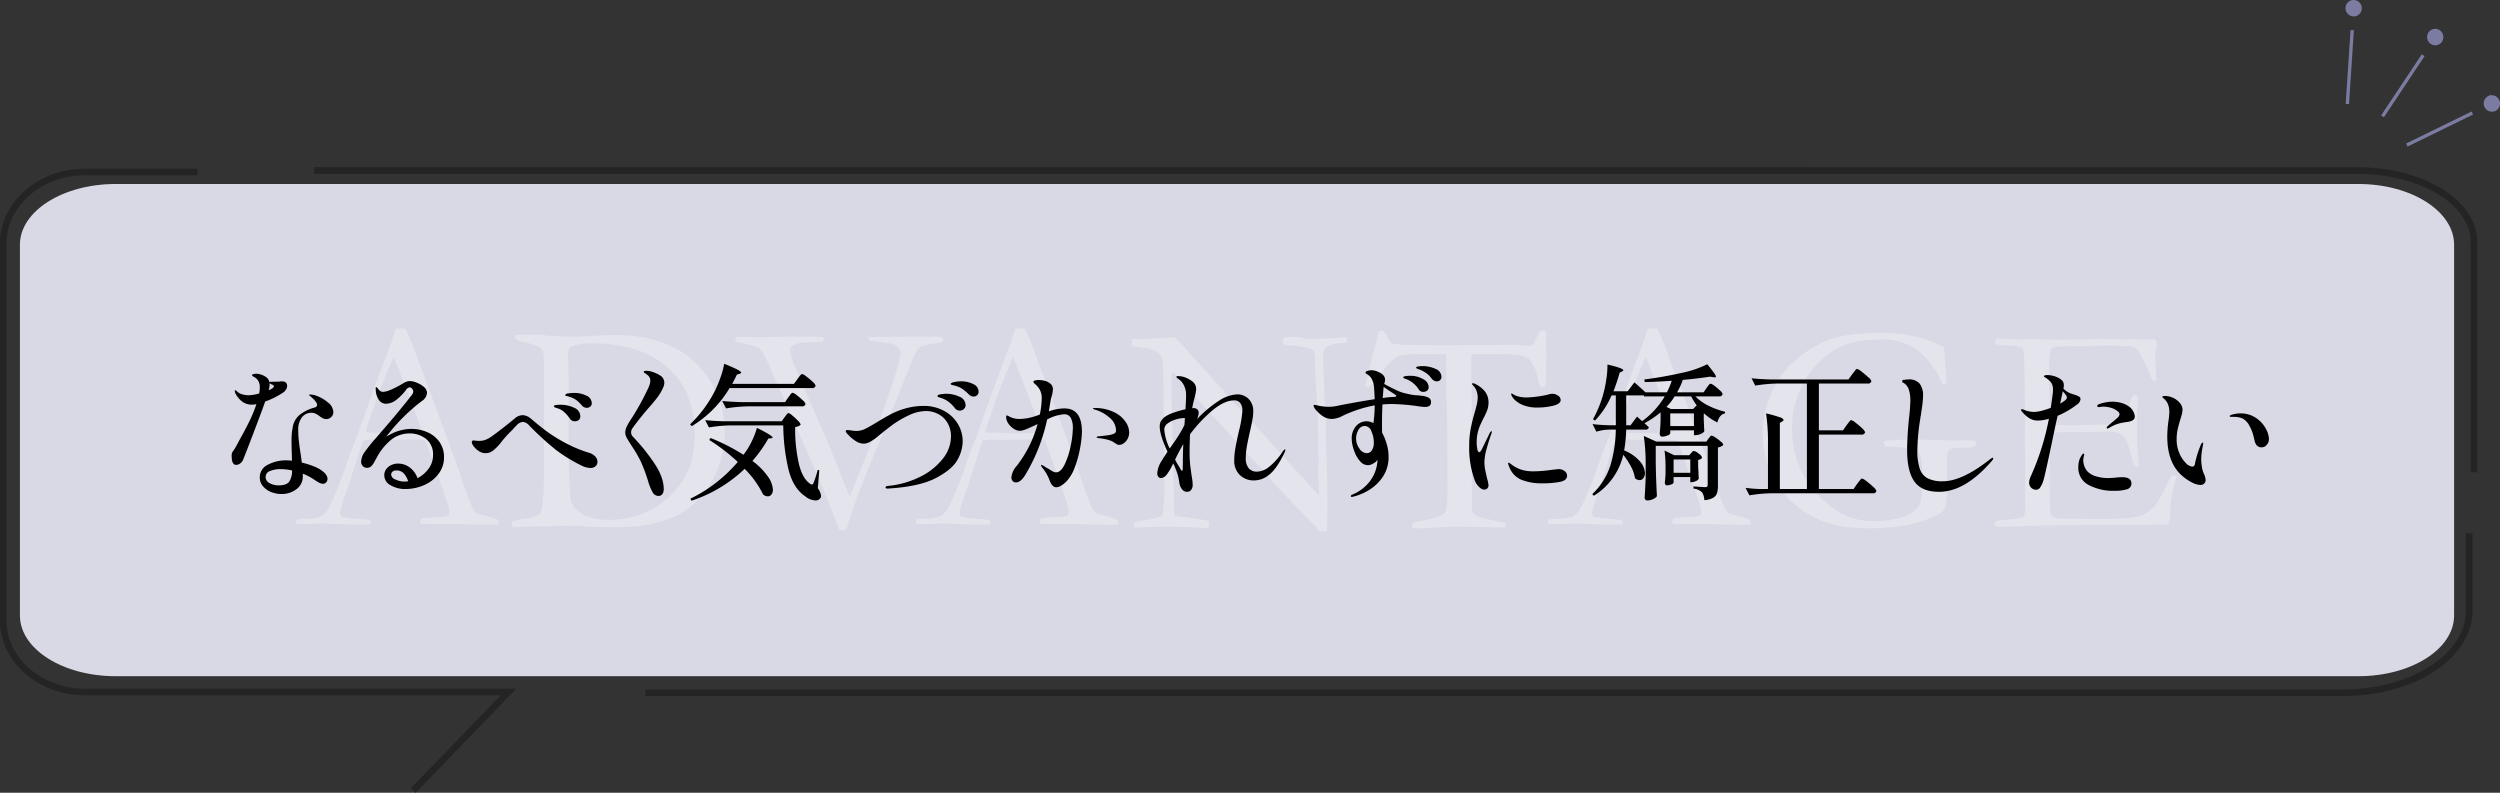 <svg id="ふきだし_03.svg" xmlns="http://www.w3.org/2000/svg" width="751.81" height="238.4" viewBox="0 0 751.81 238.4">
  <rect x="0" y="0" width="751.81" height="238.4" fill="#333333" stroke="none"/>
  <defs>
    <style>
      .cls-1 {
        fill: #d9d9e5;
      }

      .cls-1, .cls-2, .cls-3, .cls-4, .cls-5 {
        fill-rule: evenodd;
      }

      .cls-2 {
        fill: #fff;
        opacity: 0.3;
      }

      .cls-4 {
        fill: none;
        stroke: #242424;
        stroke-width: 2px;
      }

      .cls-5 {
        fill: #7c7ca3;
        stroke: #7c7ca3;
        stroke-width: 1px;
      }
    </style>
  </defs>
  <path id="シェイプ_1280" data-name="シェイプ 1280" class="cls-1" d="M1747.22,3986.01H1072.78c-15.9,0-28.79-8.17-28.79-18.26v-111.5c0-10.08,12.89-18.26,28.79-18.26h674.44c15.9,0,28.79,8.18,28.79,18.26v111.5C1776.01,3977.84,1763.12,3986.01,1747.22,3986.01Z" transform="translate(-1038 -3782.66)"/>
  <path id="ADVANTAGE" class="cls-2" d="M1127.03,3939.88v0.26c1.11,0.09,2.02.13,2.73,0.13,0.44,0,1.15-.02,2.15-0.08q2.28-.09,3.21-0.09c0.61,0,1.64.03,3.08,0.09,3.1,0.14,5.83.22,8.17,0.22,0.7,0,1.71-.02,3.03-0.05a2.507,2.507,0,0,0,.14-0.66,1.07,1.07,0,0,0-.49-0.7l-5.98-.53a19.5,19.5,0,0,1-2.46-.48,4.093,4.093,0,0,1-.39-1.32,61.036,61.036,0,0,1,2.46-7.6l3.87-12.09q0.18-.57.75-1.89a28.808,28.808,0,0,1,3.3-.22l2.77,0.05,9.4-.09a18.735,18.735,0,0,1,3.17.31q4.08,11.055,4.67,13.03c0.4,1.32.86,2.71,1.38,4.18a19.4,19.4,0,0,1,1.15,4.1,4.161,4.161,0,0,1-.27,1.19,8.363,8.363,0,0,1-2.72.48l-4.62.31a2.737,2.737,0,0,0-.96.31,3.169,3.169,0,0,0-.22,1.18,2.112,2.112,0,0,0,.88.27h0.96a8.647,8.647,0,0,1,.95.05c0.36,0.03.72,0.05,1.08,0.05l5.31-.07,4.4,0.1q5.67,0.135,7.91.13c0.38,0,1.04-.01,1.98-0.04a2.541,2.541,0,0,0,.13-0.66,2.317,2.317,0,0,0-.18-0.75,17.939,17.939,0,0,0-2.81-.97c-0.38-.11-1.05-0.29-2-0.52a6.792,6.792,0,0,1-1.65-.53,7.288,7.288,0,0,1-1.62-2.53q-0.885-1.9-3.7-10.26l-3.55-9.8-6.67-18.06c-1.2-3.02-2.07-5.29-2.59-6.81a61.14,61.14,0,0,0-3.34-8.04l-1.54-.05-1.29.09q-1.32,4.125-2.24,6.59c-2.47,6.5-4.02,10.67-4.66,12.48l-4.14,11.56q-1.005,2.895-2.11,5.54c-0.23.55-.8,2.14-1.71,4.74a105.463,105.463,0,0,1-5.15,12.7,6.718,6.718,0,0,1-2.63,2.9,17.129,17.129,0,0,1-4,.62c-0.5.03-.85,0.04-1.05,0.04h-1.01a2.3,2.3,0,0,0-1.1.35,2.816,2.816,0,0,0-.18.84h0Zm20.89-27.38a7.977,7.977,0,0,0,.46-1.38,22.4,22.4,0,0,1,.77-2.38c0.41-1.12.8-2.26,1.19-3.4q1.23-3.825,4.05-10.67c1.11-2.67,1.76-4.18,1.93-4.53l0.44,0.79,4,10.15q0.3,0.8,3.16,8.43a31.9,31.9,0,0,1,1.01,3.21q-2.6.225-6.03,0.22-6.015,0-10.72-.26Zm43.95,27.77a1.3,1.3,0,0,0,.09.49l0.09,0.35,17.93-.35a3.013,3.013,0,0,1,.48-0.05,18.257,18.257,0,0,1,2.64.18c2.08,0.2,4.78.31,8.09,0.31a68.192,68.192,0,0,0,10.41-.53,37.888,37.888,0,0,0,10.46-3.23,26.109,26.109,0,0,0,6.77-5.58,26.8,26.8,0,0,0,5.21-8.77,29.116,29.116,0,0,0,1.87-10.19,29.723,29.723,0,0,0-1.69-10.35,28.374,28.374,0,0,0-4.97-8.48,25.17,25.17,0,0,0-6.39-5.7,35.651,35.651,0,0,0-9.74-3.91,46.217,46.217,0,0,0-10.04-1.05q-2.64,0-8.71.35c-1.52.09-2.69,0.13-3.51,0.13q-4.26,0-8.31-.26a20.2,20.2,0,0,0-3.6-.35l-1.63.04h-3.12a7.72,7.72,0,0,0-1.41.22,1.779,1.779,0,0,0,.49,1.25,6.548,6.548,0,0,0,2.19.73c2.91,0.61,4.69,1.29,5.37,2.02,0.47,0.5.7,1.56,0.7,3.17l0.13,14.29-0.09,5.68,0.09,3.07-0.09,4.18v6.95q0,9.9-1.18,12.32a9.675,9.675,0,0,1-4.66,1.49,13.094,13.094,0,0,0-3.78.92Zm17.91-6.74q-0.81-2.49-.81-24.46l0.04-9.97q0-3.075-.13-8.18c-0.03-.52-0.04-0.98-0.04-1.36a8.479,8.479,0,0,1,.26-2.02,6.824,6.824,0,0,1,.53-0.62,17.129,17.129,0,0,1,6.77-1.01,42.228,42.228,0,0,1,12.35,1.74,26.149,26.149,0,0,1,9.91,5.47,21.7,21.7,0,0,1,5.87,7.82,30.455,30.455,0,0,1,2.41,11.6,31.772,31.772,0,0,1-1.23,9.72,25.617,25.617,0,0,1-2.99,5.73,23.568,23.568,0,0,1-5.38,5.71,24.768,24.768,0,0,1-7.54,3.92,28.062,28.062,0,0,1-8.7,1.38,20.829,20.829,0,0,1-6.77-1.14C1211.84,3936.63,1210.32,3935.18,1209.78,3933.53Zm49.7-48.14c0.12,0.06.69,0.2,1.71,0.44q4.35,1.005,5.08,1.56a11.682,11.682,0,0,1,2.17,3.27l13.46,30.47q3.285,7.38,8.53,20.9a4.887,4.887,0,0,0,1.09.13,1.884,1.884,0,0,0,.97-0.35l1.27-3.82q2.28-7.08,7.67-19.95l11.54-28.57a6.6,6.6,0,0,1,1.84-2.52c0.59-.4,2.11-0.74,4.58-1.04a8.237,8.237,0,0,0,1.93-.44,2.234,2.234,0,0,0,.26-0.92l-0.04-.35a11.585,11.585,0,0,0-3.25-.31h-4.7l-14.25.13-0.13.36a1.209,1.209,0,0,0,.4.74l3.25,0.4a26.8,26.8,0,0,1,3.43.53,4.164,4.164,0,0,1,1.91,1.12,2.028,2.028,0,0,1,.59,1.34q0,3.075-4.25,14.72c-0.27.99-.43,1.58-0.49,1.76l-3.02,8.26q-2.34,6.15-4.61,11.6l-2.94,7.21c-0.21-.5-0.43-1.06-0.66-1.67q-3.3-8.535-6.69-16.7l-2.34-5.14-6.69-15.52a15.035,15.035,0,0,1-1.45-5.14,1.553,1.553,0,0,1,.58-1.27,7.948,7.948,0,0,1,3.69-.9,38.069,38.069,0,0,1,4.04-.2h0.35a1.465,1.465,0,0,0,1.32-.44l0.09-.7a0.862,0.862,0,0,0-.4-0.4c-0.88-.03-1.78-0.05-2.72-0.07s-1.91-.02-2.9-0.02c-4.98,0-8.43.05-10.33,0.13-0.53.03-1.01,0.05-1.45,0.05h-1.45q-3.57-.09-7.12-0.09l-0.31.75a1.212,1.212,0,0,0,.44.66h0Zm53.85,54.49v0.26c1.11,0.09,2.02.13,2.73,0.13,0.43,0,1.15-.02,2.15-0.08q2.28-.09,3.21-0.09c0.61,0,1.64.03,3.07,0.09,3.11,0.14,5.83.22,8.18,0.22,0.7,0,1.71-.02,3.03-0.05a2.4,2.4,0,0,0,.13-0.66,1.048,1.048,0,0,0-.48-0.7l-5.98-.53a19.5,19.5,0,0,1-2.46-.48,4.093,4.093,0,0,1-.39-1.32,61.036,61.036,0,0,1,2.46-7.6l3.87-12.09q0.18-.57.75-1.89a28.808,28.808,0,0,1,3.3-.22l2.76,0.05,9.41-.09a18.534,18.534,0,0,1,3.16.31c2.73,7.37,4.28,11.71,4.68,13.03s0.86,2.71,1.38,4.18a19.1,19.1,0,0,1,1.14,4.1,4.062,4.062,0,0,1-.26,1.19,8.363,8.363,0,0,1-2.72.48l-4.62.31a2.737,2.737,0,0,0-.96.31,3.169,3.169,0,0,0-.22,1.18,2.112,2.112,0,0,0,.88.27h0.96a8.647,8.647,0,0,1,.95.05c0.36,0.03.72,0.05,1.07,0.05l5.32-.07,4.4,0.1c3.78,0.09,6.41.13,7.91,0.13,0.38,0,1.04-.01,1.98-0.04a3.063,3.063,0,0,0,.13-0.66,2.317,2.317,0,0,0-.18-0.75,17.939,17.939,0,0,0-2.81-.97c-0.38-.11-1.05-0.29-2-0.52a6.792,6.792,0,0,1-1.65-.53,7.288,7.288,0,0,1-1.62-2.53q-0.885-1.9-3.7-10.26l-3.55-9.8-6.67-18.06c-1.21-3.02-2.07-5.29-2.6-6.81a59.792,59.792,0,0,0-3.33-8.04l-1.54-.05-1.29.09q-1.32,4.125-2.24,6.59c-2.47,6.5-4.02,10.67-4.67,12.48l-4.13,11.56c-0.67,1.93-1.38,3.78-2.11,5.54-0.23.55-.8,2.14-1.71,4.74a105.463,105.463,0,0,1-5.15,12.7,6.718,6.718,0,0,1-2.63,2.9,17.245,17.245,0,0,1-4,.62c-0.5.03-.85,0.04-1.05,0.04h-1.02a2.294,2.294,0,0,0-1.09.35,2.816,2.816,0,0,0-.18.84h0Zm20.88-27.38a8.042,8.042,0,0,0,.47-1.38,22.4,22.4,0,0,1,.77-2.38c0.41-1.12.8-2.26,1.19-3.4q1.23-3.825,4.04-10.67c1.12-2.67,1.76-4.18,1.94-4.53l0.44,0.79,4,10.15q0.3,0.8,3.15,8.43a29.511,29.511,0,0,1,1.02,3.21q-2.6.225-6.03,0.22c-4.01,0-7.59-.09-10.72-0.26Zm47.67-25.27a9.346,9.346,0,0,1,4.38,1.5,3,3,0,0,1,1.1,1.4q0.48,1.5.57,9.85l0.08,12.48v5.97c0.09,4.84.14,8.16,0.14,9.98a59.558,59.558,0,0,1-.49,8.88,3.223,3.223,0,0,1-1.36.92,21.346,21.346,0,0,1-4.04.88l-2.07.31-1.14.52,0.04,1.32a10.356,10.356,0,0,0,1.15.09l0.61-.05q3.345-.21,7.74-0.21c4.16,0,7.69.11,10.59,0.35a9.327,9.327,0,0,0,1.19.08,3.922,3.922,0,0,0,1.14-.22l0.04-1.67a3.16,3.16,0,0,1-.52-0.39c-2.7-.53-5.44-0.92-8.22-1.19l-1.54-.35c-0.12-1.14-.19-2.33-0.22-3.56l-0.31-14.54q-0.435-15.075-.44-23.65l0.13-1.49a16.389,16.389,0,0,1,1.81,1.49c0.43,0.44,1.49,1.64,3.16,3.61q4,4.65,6.07,6.85,7.65,8.175,12.44,13.63c0.21,0.2.53,0.52,0.97,0.96s1.39,1.47,2.86,3.08l3.78,4.35c0.5,0.59,1.45,1.6,2.86,3.03q9.045,9.315,10.59,11.08l2.05-.18c0.12-3.22.18-5.32,0.18-6.28q0-6.69-.27-15.74l-0.26-8.83,0.04-1.85-0.35-6.37-0.48-13.88a3.432,3.432,0,0,1,1.05-2.33,4.931,4.931,0,0,1,1.89-.84,10.246,10.246,0,0,1,2.29-.37,5.7,5.7,0,0,0,1.93-.38l0.09-1.36h-0.75c-0.61,0-1.72.06-3.34,0.18q-4.26.255-6.28,0.26a19.462,19.462,0,0,1-3.28-.31,19.3,19.3,0,0,0-3.05-.3,7.986,7.986,0,0,0-2.33.35,3.97,3.97,0,0,0-.4,1.32,1.533,1.533,0,0,0,.71.74,12.169,12.169,0,0,0,2.33.22q1.665,0.225,2.46.27c2.23,0.41,3.47.8,3.73,1.18q0.585,0.8.58,5.63,0,2.685.3,6.22c0.21,2.36.33,3.96,0.36,4.81q0.3,9.315.3,11.12v1.89l0.09,4.13-0.17,2.63c0,0.24.08,2.39,0.26,6.46l-0.04.71q-2.43-2.55-3.96-4.27l-10.51-11.64q-6.675-7.38-8.98-9.71c-1.54-1.56-3.25-3.43-5.12-5.63l-1.32-1.58-9.28-10.24c-0.29-.32-0.55-0.61-0.79-0.88a23.783,23.783,0,0,0-3.43-3.51c-0.52-.03-0.92-0.05-1.18-0.05-0.33,0-.9.05-1.72,0.13a98.008,98.008,0,0,1-9.97.36l0.04,2.1A27.32,27.32,0,0,0,1381.88,3887.23Zm67.5,8.13a19.829,19.829,0,0,0-.7,3.17,0.963,0.963,0,0,0,.17.48l0.4,0.09c0.7,0,1.52-.73,2.46-2.18q4.26-5.79,6.42-6.99,1.365-.765,7.69-0.76h7.08l0.04,11.73,0.18,3.51,0.17,16.31v7.47a46.967,46.967,0,0,1-.39,7.6,2.33,2.33,0,0,1-.62,1.32,8.874,8.874,0,0,1-3.3,1.38,36.564,36.564,0,0,1-4.35.95,3.492,3.492,0,0,0-1.62.46,2.088,2.088,0,0,0-.4,1.3l0.62,0.26a17.822,17.822,0,0,0,2.41.09l4.71-.27,6.41-.3c1.73,0.1,4.31.17,7.74,0.19l6.24,0.16v-1.32a3.9,3.9,0,0,0-1.36-.35q-1.365-.225-5.41-1.23a5.957,5.957,0,0,1-2.85-1.28,3.5,3.5,0,0,1-.53-2.2l0.04-3.25-0.04-5.85c0.12-3.02.17-5.07,0.17-6.16l-0.35-27.31q0-1.455.09-3.21h7.43a38.968,38.968,0,0,1,7.89.47,4.954,4.954,0,0,1,2.53,1.57,14.87,14.87,0,0,1,2.19,5.62,7.252,7.252,0,0,0,.66,2.03,0.779,0.779,0,0,0,.62.33,1.68,1.68,0,0,0,.83-0.31,2.052,2.052,0,0,0,.18-0.87c0.14-4.92.22-7.82,0.22-8.72l-0.05-3.71,0.05-1.75a6.935,6.935,0,0,0-.22-1.57,3.115,3.115,0,0,0-.88-0.17,1.687,1.687,0,0,0-1.41,1.24c-0.88,1.82-1.36,2.79-1.45,2.9a1.336,1.336,0,0,1-1.05.43c-0.47,0-1.7-.09-3.69-0.26a8.451,8.451,0,0,0-1.1-.09l-6.82.13h-3.6l-12.26.05-10.38-.14-1.89-.17-0.44.04a2.979,2.979,0,0,1-1.4-.5,6.186,6.186,0,0,1-1.23-1.74q-1.02-1.89-1.8-1.89a0.931,0.931,0,0,0-.71.37,3.985,3.985,0,0,0-.48,1.7l-1.8,6.63c-0.12.79-.47,2.32-1.06,4.57h0Zm54.16,44.52v0.26c1.11,0.09,2.02.13,2.73,0.13,0.44,0,1.15-.02,2.15-0.08q2.28-.09,3.21-0.09c0.61,0,1.64.03,3.07,0.09,3.11,0.14,5.84.22,8.18,0.22,0.7,0,1.71-.02,3.03-0.05a2.4,2.4,0,0,0,.13-0.66,1.048,1.048,0,0,0-.48-0.7l-5.98-.53a19.5,19.5,0,0,1-2.46-.48,4.093,4.093,0,0,1-.39-1.32,61.036,61.036,0,0,1,2.46-7.6l3.87-12.09q0.18-.57.75-1.89a28.808,28.808,0,0,1,3.3-.22l2.76,0.05,9.41-.09a18.735,18.735,0,0,1,3.17.31q4.08,11.055,4.67,13.03c0.39,1.32.86,2.71,1.38,4.18a19.4,19.4,0,0,1,1.15,4.1,4.161,4.161,0,0,1-.27,1.19,8.363,8.363,0,0,1-2.72.48l-4.62.31a2.737,2.737,0,0,0-.96.31,3.169,3.169,0,0,0-.22,1.18,2.112,2.112,0,0,0,.88.27h0.96a8.647,8.647,0,0,1,.95.05c0.36,0.03.72,0.05,1.07,0.05l5.32-.07,4.4,0.1q5.67,0.135,7.91.13c0.38,0,1.04-.01,1.98-0.04a2.541,2.541,0,0,0,.13-0.66,2.317,2.317,0,0,0-.18-0.75,17.939,17.939,0,0,0-2.81-.97c-0.38-.11-1.05-0.29-2-0.52a6.792,6.792,0,0,1-1.65-.53,7.288,7.288,0,0,1-1.62-2.53q-0.885-1.9-3.7-10.26l-3.55-9.8-6.67-18.06c-1.2-3.02-2.07-5.29-2.59-6.81a61.14,61.14,0,0,0-3.34-8.04l-1.54-.05-1.29.09q-1.32,4.125-2.24,6.59c-2.47,6.5-4.02,10.67-4.66,12.48l-4.14,11.56c-0.67,1.93-1.38,3.78-2.11,5.54-0.23.55-.8,2.14-1.71,4.74a105.463,105.463,0,0,1-5.15,12.7,6.718,6.718,0,0,1-2.63,2.9,17.129,17.129,0,0,1-4,.62c-0.5.03-.85,0.04-1.05,0.04h-1.02a2.294,2.294,0,0,0-1.09.35,2.816,2.816,0,0,0-.18.84h0Zm20.89-27.38a8.931,8.931,0,0,0,.46-1.38,22.4,22.4,0,0,1,.77-2.38c0.41-1.12.8-2.26,1.19-3.4q1.23-3.825,4.05-10.67c1.11-2.67,1.76-4.18,1.93-4.53l0.44,0.79,4,10.15q0.3,0.8,3.16,8.43a31.9,31.9,0,0,1,1.01,3.21q-2.6.225-6.03,0.22c-4.01,0-7.59-.09-10.72-0.26Zm90.56-28.39a47.93,47.93,0,0,0-12.37-1.32q-10.95,0-17.32,3.26-9.045,4.6-13.12,11.97a30.806,30.806,0,0,0-4.06,15.05,29.928,29.928,0,0,0,2.59,12.09,25.074,25.074,0,0,0,5.74,7.99,28.539,28.539,0,0,0,9.58,6.18q5.55,2.22,14.26,2.22a65.756,65.756,0,0,0,11.21-1.01,33.744,33.744,0,0,0,6.94-2.07,12.636,12.636,0,0,0,3.52-1.82,3.714,3.714,0,0,0,1.1-1.74,35.182,35.182,0,0,0,.48-7.56l-0.04-5.75c0-1.88.14-2.98,0.44-3.3a2.935,2.935,0,0,1,2.33-1.01l2.85,0.04a14.843,14.843,0,0,0,2.86-.39,4.443,4.443,0,0,0,.22-1.23,0.571,0.571,0,0,0-.09-0.37,0.593,0.593,0,0,0-.39-0.16c-1.12-.06-2.07-0.09-2.86-0.09l-4.09.05-4.53-.18q-3.855-.09-5.58-0.09a82.677,82.677,0,0,0-9.93.36,0.952,0.952,0,0,0-.31.57l0.66,1.1c0.29,0.05.53,0.1,0.7,0.13l1.19-.05,1.76,0.13c3.57,0.27,5.7.82,6.37,1.65s1.01,3.79,1.01,8.86a20.506,20.506,0,0,1-.59,6.15,6.538,6.538,0,0,1-2.22,2.83,12.523,12.523,0,0,1-4.83,2,25.907,25.907,0,0,1-5.85.75,29.158,29.158,0,0,1-6.15-.48,19.638,19.638,0,0,1-6.29-2.73,31.177,31.177,0,0,1-7.01-6.43,29.378,29.378,0,0,1-4.59-8.02,27.258,27.258,0,0,1-1.63-9.72,28.069,28.069,0,0,1,4.44-15.99,24.584,24.584,0,0,1,10.68-9.32q4.305-1.89,12.04-1.89a17.123,17.123,0,0,1,10.71,3.34,24.958,24.958,0,0,1,7.31,10.02l1.24-.22c0-.73-0.09-2.11-0.27-4.13l-0.48-6.68A31.783,31.783,0,0,0,1614.99,3884.11Zm22.8,56.1a0.815,0.815,0,0,0,.24.64,1.4,1.4,0,0,0,.9.22q3.735,0,11.65-.36c0.59-.03,1.22-0.04,1.89-0.04h5.36l13.19-.18,5.54,0.05,12.35-.13h0.96a4.01,4.01,0,0,0,.71-2.42,38.594,38.594,0,0,1,2.02-12,1.578,1.578,0,0,0-.88-0.35c-0.56,0-1.11.6-1.67,1.81q-2.775,6.12-4.59,7.98a9.884,9.884,0,0,1-4.64,2.58q-2.82.72-11.3,0.73c-2.34,0-4.31-.03-5.91-0.07s-2.51-.07-2.74-0.07l-2.69.05c-1.67,0-2.75-.32-3.25-0.97q-0.525-.7-0.57-5.19l-0.04-4.98,0.04-5.11-0.04-8.09,0.04-1.46a76.181,76.181,0,0,1,8-.26h2.86c2.14,0,3.75-.02,4.83-0.07s1.83-.06,2.24-0.06a6.019,6.019,0,0,1,4.07,1.12c0.83,0.74,1.63,2.6,2.39,5.56a16.031,16.031,0,0,0,1.37,3.82h0.3a1.384,1.384,0,0,0,.58-0.18,6.409,6.409,0,0,0,.13-1.05q0-.225-0.24-3.03c-0.17-1.88-.25-3.58-0.25-5.1,0-5.71.08-9.11,0.22-10.2a8.806,8.806,0,0,0,.09-1.01,2.739,2.739,0,0,0-.09-0.66,2.6,2.6,0,0,0-1.05-.22q-1.14.45-1.47,3.78c-0.22,2.23-.55,3.61-0.99,4.13-0.27.36-1.17,0.66-2.73,0.93q-7.47,0-12.22.17a8.087,8.087,0,0,1-.92.05c-0.53,0-1.55-.03-3.08-0.09-0.96-.03-1.7-0.04-2.19-0.04h-0.75a3.994,3.994,0,0,1-1.06-.14v-6.1c-0.14-6.68-.22-10.2-0.22-10.55q0-5.145.75-6.2c0.32-.41,1.29-0.61,2.91-0.61h1.1l12.53-.27c0.62,0,1.25.02,1.89,0.05,2.41,0.06,3.74.08,4,.08a5.926,5.926,0,0,1,2.56.36,6.662,6.662,0,0,1,1.71,2.19,33.919,33.919,0,0,1,2.44,4.88,23.524,23.524,0,0,0,1.3,2.95,2.926,2.926,0,0,0,.86.13,0.44,0.44,0,0,0,.26-0.35c-0.2-2.11-.31-4.69-0.31-7.74,0-.2.07-0.73,0.2-1.58a14.067,14.067,0,0,0,.2-1.89,2.434,2.434,0,0,0-.31-0.75l-0.44-.22-3.65.14-0.74-.14-6.25.05q-3.99-.18-5.01-0.18c-0.76,0-2.22.05-4.39,0.13s-5.19.14-9.06,0.14l-7.73-.18-3.25.09a51.888,51.888,0,0,1-5.37-.27c-0.58-.03-1.08-0.04-1.49-0.04a1.413,1.413,0,0,0-.7.22,2.015,2.015,0,0,0-.22.83,0.913,0.913,0,0,0,.57.8,21.856,21.856,0,0,0,2.94.26c2.61,0.09,4.18.41,4.71,0.97,0.35,0.38.54,2.07,0.57,5.06l0.22,12.54-0.05,11.05,0.09,5.29-0.04,11.18,0.04,3.08a4.241,4.241,0,0,1-.61,2.46c-0.68.36-2.44,0.62-5.28,0.8a12.922,12.922,0,0,0-2.55.35,2.059,2.059,0,0,0-.75.47Z" transform="translate(-1038 -3782.66)"/>
  <path id="なるべく気づかれずに矯正したい" class="cls-3" d="M1123.25,3900.64a2.907,2.907,0,0,0,.79-0.88,2.122,2.122,0,0,0,.31-1.06,1.4,1.4,0,0,0-.31-0.9,1.163,1.163,0,0,0-.84-0.42,2.774,2.774,0,0,0-.48-0.04,4.058,4.058,0,0,0-.51.04,2.95,2.95,0,0,1-.55.05l-1.98.04a1.59,1.59,0,0,0-.7.09,2.183,2.183,0,0,0-.73-1.32,5.043,5.043,0,0,0-1.73-.92,4.158,4.158,0,0,0-1.5-.27,2.725,2.725,0,0,0-.88.13,0.422,0.422,0,0,0-.35.36,1.25,1.25,0,0,0,.59.46,3.734,3.734,0,0,1,.99.77,3.482,3.482,0,0,1,.75,2.46,8.267,8.267,0,0,1-.18,1.76,13.442,13.442,0,0,1-3.08.53,7.455,7.455,0,0,1-1.95-.26,3.546,3.546,0,0,1-1.52-.8,1.346,1.346,0,0,0-.62-0.44,0.176,0.176,0,0,0-.17.22,1.745,1.745,0,0,0,.26.84,7.656,7.656,0,0,0,1.8,2.22,4.814,4.814,0,0,0,3.26,1.04,6.059,6.059,0,0,0,1.19-.14,42.413,42.413,0,0,1-2.09,5.11q-1.215,2.46-2.88,5.45l-1.02,1.9a9.958,9.958,0,0,1-.92,1.49,4.045,4.045,0,0,0-.44.77,2.628,2.628,0,0,0-.09.82c0,1.82.44,2.72,1.32,2.72a2.051,2.051,0,0,0,1.21-.41,2.582,2.582,0,0,0,.9-1.13c0.44-1.05,1.46-3.68,3.06-7.87s2.8-7.41,3.59-9.64a24.645,24.645,0,0,0,5.5-2.77h0Zm-4.18-2.38v-0.39a1.023,1.023,0,0,0,.39.28,3.869,3.869,0,0,0,.44.2,0.743,0.743,0,0,1,.49.49,1.576,1.576,0,0,1-.88.83,1.158,1.158,0,0,1-.38.2,1.7,1.7,0,0,0-.33.15,6.928,6.928,0,0,0,.27-1.76h0Zm12.63,8.54a2.731,2.731,0,0,1,1.12.22,6.844,6.844,0,0,1,1.16.7,6.75,6.75,0,0,0,1.15.75,2.177,2.177,0,0,0,1.01.22,2.134,2.134,0,0,0,2.11-2.15,3.822,3.822,0,0,0-1.63-2.84,10.4,10.4,0,0,0-3.43-2,4.174,4.174,0,0,0-.94-0.29,5.141,5.141,0,0,0-.91-0.11c-0.26,0-.39.04-0.39,0.13a0.579,0.579,0,0,0,.35.35q2.07,1.77,2.07,2.64a0.925,0.925,0,0,1-.79.8,12.372,12.372,0,0,0-4.47,2.2,6.089,6.089,0,0,0-1.96,3.12,21.011,21.011,0,0,0-.48,5.06c0,0.79.03,2.07,0.09,3.83l0.04,1.76c-0.76-.06-1.28-0.09-1.54-0.09a11.572,11.572,0,0,0-5.76,1.34,4.148,4.148,0,0,0-2.38,3.76,4.008,4.008,0,0,0,.97,2.69,6.123,6.123,0,0,0,2.46,1.74,8.3,8.3,0,0,0,3.04.59,7.281,7.281,0,0,0,4.55-1.45,4.655,4.655,0,0,0,1.92-3.92v-0.75a17.3,17.3,0,0,1,3.3,1.72,16.317,16.317,0,0,0,1.6.99,2.61,2.61,0,0,0,1.17.33,1.28,1.28,0,0,0,.97-0.44,1.525,1.525,0,0,0,.39-1.06,2.126,2.126,0,0,0-.33-1.05,3.841,3.841,0,0,0-.94-1.06,9.536,9.536,0,0,0-2.69-1.56,25.36,25.36,0,0,0-3.78-1.21c-0.06-.59-0.18-1.47-0.35-2.64-0.24-1.52-.42-2.82-0.53-3.89a28.254,28.254,0,0,1-.18-3.15,6.141,6.141,0,0,1,1.1-3.92,3.567,3.567,0,0,1,2.91-1.36h0Zm-9.86,21.82a5.592,5.592,0,0,1-2.77-.66,2.071,2.071,0,0,1-1.19-1.89,1.87,1.87,0,0,1,1.32-1.76,8.208,8.208,0,0,1,3.26-.57,15.863,15.863,0,0,1,3.38.4,6.172,6.172,0,0,1-.83,3.3c-0.53.79-1.59,1.18-3.17,1.18h0Zm39.86-16.98a13.912,13.912,0,0,0-7.56,2.38,55.15,55.15,0,0,1,10.69-10.74,3.234,3.234,0,0,0,1.58-2.46,2.4,2.4,0,0,0-.92-1.79,7.15,7.15,0,0,0-2.18-1.29,5.93,5.93,0,0,0-2.09-.49,3.866,3.866,0,0,0-2.07.75,31.9,31.9,0,0,1-3.54,1.83,7.046,7.046,0,0,1-2.4.68,1.788,1.788,0,0,1-1.41-.79,1.953,1.953,0,0,0-.66-0.66c-0.11,0-.17.13-0.17,0.39l0.04,0.79a5.577,5.577,0,0,0,1.08,2.89,2.575,2.575,0,0,0,2.05.94,5.086,5.086,0,0,0,3.03-1.16,15.228,15.228,0,0,0,2.91-2.97,1.64,1.64,0,0,1,1.14-.8,0.956,0.956,0,0,1,.7.42,1.323,1.323,0,0,1,.36.86,1.3,1.3,0,0,1-.16.57,3.694,3.694,0,0,1-.48.71c-0.22.26-.41,0.5-0.55,0.7q-3.09,4.005-10.21,12.19a45.076,45.076,0,0,0-3.3,4.13,5.071,5.071,0,0,0-.97,2.82,1.815,1.815,0,0,0,.49,1.28,1.7,1.7,0,0,0,1.32.52,1.8,1.8,0,0,0,1.12-.39,4.564,4.564,0,0,0,1.03-1.37c0.35-.64.59-1.07,0.71-1.27a16.9,16.9,0,0,1,4.68-5.66,8.944,8.944,0,0,1,5.17-1.65,7.914,7.914,0,0,1,4.97,1.63,5.9,5.9,0,0,1,2.12,4.97,6.677,6.677,0,0,1-1.32,3.99,9.618,9.618,0,0,1-3.35,2.88,6.71,6.71,0,0,0-2.35-3.24,5.751,5.751,0,0,0-3.41-1.16,4.571,4.571,0,0,0-3.02,1.01,3.171,3.171,0,0,0-1.21,2.51,3.4,3.4,0,0,0,1.9,2.99,8.43,8.43,0,0,0,4.44,1.14,13.829,13.829,0,0,0,5.59-1.16,10.713,10.713,0,0,0,4.35-3.35,8.006,8.006,0,0,0,1.68-5.03,7.726,7.726,0,0,0-1.43-4.71,8.7,8.7,0,0,0-3.68-2.88,11.975,11.975,0,0,0-4.71-.95h0Zm-2.02,15.84a6.186,6.186,0,0,1-2.75-.62,1.784,1.784,0,0,1-1.3-1.45,1.179,1.179,0,0,1,.4-0.9,1.665,1.665,0,0,1,1.19-.37,2.868,2.868,0,0,1,2.24.92,6.228,6.228,0,0,1,1.28,2.33,9.28,9.28,0,0,1-1.06.09h0Zm54.78-22.18a1.594,1.594,0,0,0,1.06-.37,1.287,1.287,0,0,0,.44-1.03,2.5,2.5,0,0,0-1.65-2.27,8.125,8.125,0,0,0-3.63-.81,11.331,11.331,0,0,0-1.72.15,1.036,1.036,0,0,0-1.01.51,0.219,0.219,0,0,0,.2.19,4.926,4.926,0,0,0,.48.14c0.19,0.04.42,0.11,0.68,0.19a7.96,7.96,0,0,1,1.98.95,10.409,10.409,0,0,1,1.67,1.61,1.949,1.949,0,0,0,1.5.74h0Zm-3.56,4.05a1.837,1.837,0,0,0,1.12-.37,1.316,1.316,0,0,0,.5-1.12,2.837,2.837,0,0,0-1.82-2.56,9.481,9.481,0,0,0-4.29-.92c-1.23,0-1.85.15-1.85,0.44a0.3,0.3,0,0,0,.13.24,1.141,1.141,0,0,0,.4.2c0.17,0.06.31,0.1,0.39,0.13a5.426,5.426,0,0,1,2.09,1.1,11.351,11.351,0,0,1,1.74,1.98,1.788,1.788,0,0,0,1.59.88h0Zm4.62,14.04a2.252,2.252,0,0,0,1.58-.53,1.719,1.719,0,0,0,.57-1.32,2.375,2.375,0,0,0-.64-1.58,4.271,4.271,0,0,0-2.09-1.19,40.241,40.241,0,0,1-7.56-3.26,46.374,46.374,0,0,1-5.33-3.39q-1.89-1.44-4.4-3.56a4.113,4.113,0,0,0-2.51-1.06,3.92,3.92,0,0,0-2.42,1.06q-1.575,1.32-3.47,2.79c-1.26.99-2.35,1.8-3.26,2.45a8.672,8.672,0,0,1-2.15,1.18,5.463,5.463,0,0,1-1.68.27,7.408,7.408,0,0,1-1.05-.07q-0.525-.06-0.75-0.06a0.46,0.46,0,0,0-.35.13,0.416,0.416,0,0,0-.13.31,2.453,2.453,0,0,0,.59,1.34,5.829,5.829,0,0,0,1.56,1.43,3.615,3.615,0,0,0,4.29-.2,14.222,14.222,0,0,0,2.49-2.62,38.17,38.17,0,0,1,3.39-3.69,13.689,13.689,0,0,1,1.1-1.19,3.011,3.011,0,0,1,1.93-1.1,2.9,2.9,0,0,1,1.89,1.05,88.079,88.079,0,0,0,8.03,7.35,45.961,45.961,0,0,0,7.68,4.71,6.553,6.553,0,0,0,2.69.75h0Zm20.46,8.4a1.408,1.408,0,0,0,1.23-.57,2.609,2.609,0,0,0,.39-1.5c0-2.37-.96-4.99-2.9-7.85a58.992,58.992,0,0,0-6.29-7.81,1.888,1.888,0,0,1-.62-1.36,2.133,2.133,0,0,1,.49-1.37q2.28-3.165,5.19-6.47c1.17-1.34,2.02-2.39,2.55-3.14a14.2,14.2,0,0,0,1.41-2.53,3.683,3.683,0,0,0,.35-1.45,2.524,2.524,0,0,0-1.19-2.12,9.337,9.337,0,0,0-2.18-1.05,6.128,6.128,0,0,0-1.95-.4c-0.59,0-.88.11-0.88,0.31a0.79,0.79,0,0,0,.46.46,3.708,3.708,0,0,1,.68.51,2,2,0,0,1,.84,1.71,5.292,5.292,0,0,1-.4,1.72,75.9,75.9,0,0,1-5.28,9.68,17.541,17.541,0,0,0-1.43,2.44,4.264,4.264,0,0,0-.42,1.7,3.623,3.623,0,0,0,.46,1.65c0.31,0.57.91,1.53,1.79,2.88a38.9,38.9,0,0,1,2.42,4.2,52.333,52.333,0,0,1,2.28,6.18,14.969,14.969,0,0,0,1.28,3.08,1.945,1.945,0,0,0,1.72,1.1h0Zm40.78-33.7H1258.2c0.55-1.03,1.02-1.95,1.4-2.77l0.84-.27a0.481,0.481,0,0,0,.44-0.35q0-.615-5.1-2.64a24.041,24.041,0,0,1-1.26,4.51,32.672,32.672,0,0,1-2.09,4.69,37.419,37.419,0,0,1-6.91,9.02l0.53,0.52a32.976,32.976,0,0,0,11.35-11.44h24.73a0.973,0.973,0,0,0,1.15-.7,2.754,2.754,0,0,0-.88-1.17,18.463,18.463,0,0,0-1.9-1.6,3.657,3.657,0,0,0-1.27-.75,0.6,0.6,0,0,0-.4.22,8.572,8.572,0,0,0-.55.66c-0.22.29-.37,0.5-0.46,0.62Zm-2.68,5.5h-13.02q-3.435-.09-5.86-0.35l1.15,2.24a44.949,44.949,0,0,1,6.6-.62h16.19a0.971,0.971,0,0,0,1.1-.7,2.45,2.45,0,0,0-.84-1.12,16.931,16.931,0,0,0-1.8-1.54,3.358,3.358,0,0,0-1.23-.73,0.591,0.591,0,0,0-.38.2,5.216,5.216,0,0,0-.5.62c-0.21.28-.35,0.47-0.44,0.59Zm-1.01,5.76h-17.16c-2.29-.06-4.24-0.17-5.85-0.35l1.14,2.2a44.949,44.949,0,0,1,6.6-.62h15.75a59.648,59.648,0,0,0,1.61,13.42q1.425,5.505,4.95,7.88a5.258,5.258,0,0,0,3.12,1.28,1.671,1.671,0,0,0,1.45-.66,1.137,1.137,0,0,0,.22-0.75,4.472,4.472,0,0,0-.96-2.25l0.44-5.45-0.49-.09a23.5,23.5,0,0,1-1.27,3.96,0.486,0.486,0,0,1-.4.44,1.107,1.107,0,0,1-.53-0.18c-1.64-1.05-2.82-3.21-3.54-6.46a47.653,47.653,0,0,1-1.03-10.65,2.58,2.58,0,0,0,1.67-.71,2.639,2.639,0,0,0-.79-1.14,19.617,19.617,0,0,0-1.7-1.58,3.054,3.054,0,0,0-1.16-.75,0.546,0.546,0,0,0-.36.17,5.936,5.936,0,0,0-.41.51c-0.16.22-.3,0.4-0.42,0.55Zm-8.8,11.93a41.378,41.378,0,0,0,4.79-6.74l0.84-.08a0.5,0.5,0,0,0,.44-0.22q0-.57-4.71-2.91a23.146,23.146,0,0,1-1.58,4.07,21.162,21.162,0,0,1-2.42,3.94l-0.05.09a59.841,59.841,0,0,0-9.9-5.06l-0.39.61a55.735,55.735,0,0,1,8.58,6.6,44.223,44.223,0,0,1-14.26,11.05l0.35,0.61a42.526,42.526,0,0,0,15.98-9.59,29.052,29.052,0,0,1,5.54,7.7,2.244,2.244,0,0,0,1.41.57,1.341,1.341,0,0,0,1.1-.55,2.28,2.28,0,0,0,.44-1.47,7.488,7.488,0,0,0-1.48-3.89,20.059,20.059,0,0,0-4.68-4.73h0Zm66.57-19.36a1.53,1.53,0,0,0,.99-0.4,1.316,1.316,0,0,0,.46-1.06,2.519,2.519,0,0,0-1.58-2.28,7.8,7.8,0,0,0-3.7-.84,9.826,9.826,0,0,0-2.06.22c-0.71.15-1.06,0.34-1.06,0.57a0.269,0.269,0,0,0,.22.22,3.73,3.73,0,0,0,.55.16,7.243,7.243,0,0,1,.73.19,7.742,7.742,0,0,1,1.95.86,14.9,14.9,0,0,1,1.92,1.61,2.216,2.216,0,0,0,1.58.75h0Zm-4.22,4.22a1.765,1.765,0,0,0,1.23-.48,1.536,1.536,0,0,0,.53-1.15,2.776,2.776,0,0,0-1.85-2.55,9.449,9.449,0,0,0-4.14-.88,7.4,7.4,0,0,0-1.67.2,0.9,0.9,0,0,0-.83.46,0.3,0.3,0,0,0,.15.24,1.559,1.559,0,0,0,.51.22c0.23,0.08.41,0.13,0.52,0.16a7.612,7.612,0,0,1,2.2,1.14,10.584,10.584,0,0,1,1.81,1.8,1.841,1.841,0,0,0,1.54.84h0Zm-21.65,23.45q9.585-.57,14.59-3.23,4.98-2.67,6.46-5.57a11.721,11.721,0,0,0,1.48-5.28,10.111,10.111,0,0,0-1.59-5.59,10.791,10.791,0,0,0-4.24-3.82,12.424,12.424,0,0,0-5.74-1.37,20.094,20.094,0,0,0-5.46.71,22.567,22.567,0,0,0-4.36,1.67c-1.23.64-2.67,1.47-4.31,2.46-1.52.94-2.73,1.62-3.61,2.05a6.1,6.1,0,0,1-2.64.64,10.822,10.822,0,0,1-1.49-.14c-0.62-.08-1.01-0.13-1.19-0.13a0.807,0.807,0,0,0-.42.07,0.308,0.308,0,0,0-.11.28,1.662,1.662,0,0,0,.66.97,11.018,11.018,0,0,0,2.16,1.87,4.588,4.588,0,0,0,2.59.9,4.009,4.009,0,0,0,1.87-.55,11.914,11.914,0,0,0,2.01-1.34c0.64-.53,1.04-0.85,1.18-0.97q1.935-1.575,3.66-2.86a29.755,29.755,0,0,1,4.57-2.68,12.379,12.379,0,0,1,5.46-1.41,7.916,7.916,0,0,1,3.61.88,7.075,7.075,0,0,1,2.79,2.62,7.809,7.809,0,0,1,1.08,4.2,10.821,10.821,0,0,1-2.51,6.71,19.5,19.5,0,0,1-6.86,5.41,27.409,27.409,0,0,1-9.68,2.71c-0.42.06-.62,0.21-0.62,0.44s0.22,0.35.66,0.35h0Zm53.11-24.11a14.353,14.353,0,0,0-4.67.88l0.49-2.95a11,11,0,0,1,.39-1.67,10.793,10.793,0,0,0,.36-2.02,2.192,2.192,0,0,0-1.15-1.94,3.569,3.569,0,0,0-1.41-.62,7.92,7.92,0,0,0-1.76-.22,3.544,3.544,0,0,0-1.14.16,0.512,0.512,0,0,0-.44.42,1.734,1.734,0,0,0,.59.7,6.432,6.432,0,0,1,.99,1.06,5.147,5.147,0,0,1,.93,3.38,23.86,23.86,0,0,1-.57,4.67,22.9,22.9,0,0,1-3.11.97,16.354,16.354,0,0,1-3.01.35,6.415,6.415,0,0,1-2.73-.57c-0.12-.06-0.29-0.16-0.53-0.29a1.278,1.278,0,0,0-.52-0.2c-0.15,0-.22.15-0.22,0.44a3.539,3.539,0,0,0,.63,1.94,5.578,5.578,0,0,0,1.61,1.6,3.4,3.4,0,0,0,1.89.64,5.635,5.635,0,0,0,2-.53c0.87-.35,1.98-0.85,3.33-1.49a35.825,35.825,0,0,1-6.25,12.54,6.14,6.14,0,0,0-1.63,3.47,1.562,1.562,0,0,0,.4,1.13,1.313,1.313,0,0,0,1.01.41,2.274,2.274,0,0,0,1.41-.61,6.33,6.33,0,0,0,1.36-1.67,53.935,53.935,0,0,0,6.56-16.64,12.876,12.876,0,0,1,5.1-1.58,2.14,2.14,0,0,1,2.02,1.08,6.569,6.569,0,0,1,.62,3.19,27.287,27.287,0,0,1-.64,5.17,23.547,23.547,0,0,1-1.8,5.61c-0.78,1.61-1.65,2.42-2.62,2.42a1.823,1.823,0,0,1-.75-0.18,6,6,0,0,1-.94-0.53c-0.37-.23-0.66-0.41-0.86-0.52-0.24-.12-0.57-0.32-1.01-0.6a2.468,2.468,0,0,0-.84-0.42c-0.09,0-.13.03-0.13,0.09a2.034,2.034,0,0,0,.44.79,13.849,13.849,0,0,1,2.15,3.74c0.5,1.41,1.18,2.12,2.03,2.12a3.006,3.006,0,0,0,1.47-.51,7.474,7.474,0,0,0,1.61-1.3,12.393,12.393,0,0,0,2.55-4.4,33.043,33.043,0,0,0,1.56-5.81,29.019,29.019,0,0,0,.51-4.7q0-7.005-5.28-7h0Zm9.15-.13c-0.35,0-.53.06-0.53,0.17a0.487,0.487,0,0,0,.4.27,11.351,11.351,0,0,1,4.53,2.44,5.044,5.044,0,0,1,1.98,3.81,0.993,0.993,0,0,1-.46.96,6.389,6.389,0,0,1-1.78.53l-1.06.13-1.89.22a0.7,0.7,0,0,0-.66.27c0,0.12.2,0.2,0.61,0.26,2.29,0.27,3.82.69,4.58,1.28,0.35,0.23.64,0.42,0.88,0.55a1.5,1.5,0,0,0,.75.2,2.364,2.364,0,0,0,1.36-.49,3.751,3.751,0,0,0,1.17-1.34,4.025,4.025,0,0,0,.46-1.96,5.764,5.764,0,0,0-1.06-3.1,8.691,8.691,0,0,0-3.36-2.88,13.286,13.286,0,0,0-5.92-1.32h0Zm57.24,12.41a2.224,2.224,0,0,0-.88.92,19.118,19.118,0,0,1-4.11,4.51,6.026,6.026,0,0,1-3.46,1.3,3.139,3.139,0,0,1-2.5-1.01,4.679,4.679,0,0,1-.88-3.13,19.316,19.316,0,0,1,.28-3.19c0.19-1.13.49-2.6,0.9-4.42,0.39-1.7.66-3,.82-3.89a14.3,14.3,0,0,0,.24-2.49,5.1,5.1,0,0,0-1.36-3.7,4.723,4.723,0,0,0-3.52-1.4,10.846,10.846,0,0,0-5.48,1.95,35.634,35.634,0,0,0-6.62,5.57,4.537,4.537,0,0,0,.57-1.94,1.364,1.364,0,0,0-.42-1.07,1.564,1.564,0,0,0-1.08-.38h-0.44c0.15-.85.35-1.79,0.62-2.81a14.914,14.914,0,0,0,.57-2.95,2.83,2.83,0,0,0-1.21-2.31,8.018,8.018,0,0,0-2.84-1.39,6.793,6.793,0,0,0-1.32-.17,1.523,1.523,0,0,0-.42.06,0.227,0.227,0,0,0-.19.2,1.606,1.606,0,0,0,.63.59,5.321,5.321,0,0,1,.95.82,6.192,6.192,0,0,1,1.36,4.13c0,0.68-.05,2.07-0.17,4.18a30.243,30.243,0,0,0-3.7,1.06,9.239,9.239,0,0,0-2.68,1.36,4.867,4.867,0,0,0-1.06,1.24,3.309,3.309,0,0,0-.31,1.54q0,2.55,2.34,7.56c-0.82,1.24-1.4,2.13-1.72,2.69a7.648,7.648,0,0,0-1.36,3.74,1.815,1.815,0,0,0,.3,1.08,1.025,1.025,0,0,0,.88.41,2.546,2.546,0,0,0,1.76-1.18,16.169,16.169,0,0,0,1.85-3.22,11.575,11.575,0,0,1,.62,1.37,17.567,17.567,0,0,1,.83,2.37,15.62,15.62,0,0,1,.4,2.16,4.107,4.107,0,0,0,.79,1.85,1.834,1.834,0,0,0,1.5.79,1.6,1.6,0,0,0,1.23-.53,2.5,2.5,0,0,0,.48-1.71,13.12,13.12,0,0,0-.26-2.29c-0.23-1.61-.4-2.77-0.48-3.48a39.9,39.9,0,0,1-.18-4.09c0-1.41.04-3.14,0.13-5.19a41.951,41.951,0,0,1,6.71-7.17c2.42-2.03,4.62-3.04,6.58-3.04a2.172,2.172,0,0,1,1.83.84,3.7,3.7,0,0,1,.63,2.28,32.926,32.926,0,0,1-1.05,6.12q-0.705,3.12-1.06,5.13a22.38,22.38,0,0,0-.35,3.8,5.861,5.861,0,0,0,1.61,4.2,5.973,5.973,0,0,0,4.55,1.7,7.127,7.127,0,0,0,4.38-1.74q2.22-1.74,4.46-6.36a4.27,4.27,0,0,0,.4-1.14c0-.09-0.03-0.13-0.09-0.13h0Zm-36.34-5.94a2.226,2.226,0,0,1,1.03-1.83,7.773,7.773,0,0,1,2.47-1.19,8.842,8.842,0,0,1,2.44-.42,0.568,0.568,0,0,1,.26.05l-0.13,1.98-0.35.75a41.952,41.952,0,0,1-3.3,5.23l-0.79,1.15a15.281,15.281,0,0,1-1.63-5.72h0Zm5.32,12.45a1.141,1.141,0,0,1-.46-0.57c-0.22-.38-0.37-0.65-0.46-0.8a20.391,20.391,0,0,1-1.15-2.02c0.88-1.85,1.71-3.4,2.47-4.66-0.09,1.7-.13,3.46-0.13,5.28,0,0.76-.02,1.41-0.05,1.95a0.9,0.9,0,0,1-.22.82h0Zm72.25-31.51a7.735,7.735,0,0,0-1.19.11,0.685,0.685,0,0,0-.66.33,0.381,0.381,0,0,0,.22.27,2.375,2.375,0,0,0,.51.22,5.371,5.371,0,0,1,.59.22,10.523,10.523,0,0,1,1.9,1.08,7.019,7.019,0,0,1,1.45,1.51,2.129,2.129,0,0,0,.72.62,1.712,1.712,0,0,0,.82.22,1.324,1.324,0,0,0,1.41-1.41,2.589,2.589,0,0,0-1.76-2.33,9.22,9.22,0,0,0-4.01-.84h0Zm0,8.94-1.1-.14a15.444,15.444,0,0,1-3.39-.48,12.675,12.675,0,0,1-3.03-.97c-1.03-.47-2.33-1.13-3.92-1.98a4.907,4.907,0,0,0,.27-1.23c0-1.11-.81-1.96-2.42-2.55a4.519,4.519,0,0,0-1.72-.35,3.321,3.321,0,0,0-1.14.22,0.711,0.711,0,0,0-.62.52,0.623,0.623,0,0,0,.33.36c0.22,0.14.43,0.29,0.64,0.44a3.391,3.391,0,0,1,1.03,1.32,5.456,5.456,0,0,1,.55,2.06c0.09,0.86.16,2.12,0.22,3.79-1.93.29-3.96,0.63-6.07,1.01s-3.74.69-4.88,0.92a12.635,12.635,0,0,1-3.13.36,17.62,17.62,0,0,1-2.68-.31,8.018,8.018,0,0,0-1.32-.27c-0.21,0-.31.08-0.31,0.22a3.3,3.3,0,0,0,1.01,1.61,8.837,8.837,0,0,0,1.98,1.69,4.924,4.924,0,0,0,2.47.71,7.465,7.465,0,0,0,3.43-1.01,39.207,39.207,0,0,1,9.5-3.08,36.061,36.061,0,0,1-.39,5.36,4.08,4.08,0,0,0-5.26.95,5.563,5.563,0,0,0-1.26,3.67,9.509,9.509,0,0,0,.33,2.38,14.432,14.432,0,0,0,.86,2.42,7.888,7.888,0,0,0,1.56,2.27,3,3,0,0,0,2.18.94,3.276,3.276,0,0,0,1.63-.55,2.9,2.9,0,0,0,1.19-1.08v0.27a11.314,11.314,0,0,1-2.95,6.99,12.563,12.563,0,0,1-4.62,3.22,0.547,0.547,0,0,0-.44.48c0,0.15.1,0.22,0.31,0.22a1.852,1.852,0,0,0,.44-0.09,16.782,16.782,0,0,0,4.77-2.02,13.434,13.434,0,0,0,4.12-3.98,10.568,10.568,0,0,0,1.71-6.05,13.33,13.33,0,0,0-.53-3.66,16.037,16.037,0,0,0-1.4-3.47c-0.03-.47-0.05-1.31-0.05-2.51,0-2.08.05-4.09,0.13-6.03,0.97-.09,1.95-0.13,2.95-0.13a61.15,61.15,0,0,1,7.48.62,18.639,18.639,0,0,0,2.33.26c1.24,0,1.85-.47,1.85-1.41a1.425,1.425,0,0,0-.7-1.36,5.39,5.39,0,0,0-1.94-.57h0Zm-4.66-4.98a7.884,7.884,0,0,1,3.52,2.91,1.584,1.584,0,0,0,1.49.88,1.749,1.749,0,0,0,1.1-.38,1.238,1.238,0,0,0,.49-1.07,2.837,2.837,0,0,0-1.7-2.4,7.482,7.482,0,0,0-3.85-.99,9.089,9.089,0,0,0-1.47.11c-0.43.07-.64,0.2-0.64,0.37a0.385,0.385,0,0,0,.27.27,6.478,6.478,0,0,0,.79.3h0Zm-4.58,5.33c-0.82.06-1.7,0.16-2.64,0.31,0.03-.36.12-1.47,0.27-3.35,1.52,1.06,2.58,1.76,3.16,2.11a2.61,2.61,0,0,0,.38.27,0.464,0.464,0,0,1,.28.35,0.227,0.227,0,0,1-.19.2,3.2,3.2,0,0,1-.62.09c-0.28.01-.49,0.02-0.64,0.02h0Zm-7.48,16.89a2.729,2.729,0,0,1-2.18-1.4,5,5,0,0,1-.99-2.91,5.059,5.059,0,0,1,.73-2.73,2.156,2.156,0,0,1,1.87-1.14,2.229,2.229,0,0,1,2.02,1.65,8.207,8.207,0,0,1,.71,3.23,4.226,4.226,0,0,1-.6,2.47,1.8,1.8,0,0,1-1.56.83h0Zm35.38,10.96a1.287,1.287,0,0,0,.9-0.35,1.322,1.322,0,0,0,.37-1.01,11.005,11.005,0,0,0-.39-1.85c-0.27-1.12-.47-2.05-0.62-2.82a11.768,11.768,0,0,1-.22-2.29,16.049,16.049,0,0,1,.73-4.2c0.48-1.71.94-3.16,1.38-4.33l0.14-.53a0.146,0.146,0,0,0-.14-0.18,0.919,0.919,0,0,0-.48.49l-2.42,4.97q-0.09.135-.33,0.51a0.638,0.638,0,0,1-.42.37,1,1,0,0,1-.57-0.95,8.8,8.8,0,0,1-.22-2.04,12.8,12.8,0,0,1,.44-3.39,12.055,12.055,0,0,1,.66-1.87c0.29-.66.59-1.28,0.88-1.87a19.557,19.557,0,0,0,1.19-2.55,6.409,6.409,0,0,0,.39-2.16,5.333,5.333,0,0,0-1.1-3.5,8.6,8.6,0,0,0-2.86-2.22,1.764,1.764,0,0,0-.7-0.22c-0.18,0-.26.06-0.26,0.18a0.541,0.541,0,0,0,.17.37c0.12,0.13.21,0.23,0.27,0.29a3.962,3.962,0,0,1,.9,1.52,5.631,5.631,0,0,1,.33,1.87,9.4,9.4,0,0,1-.22,1.95c-0.15.66-.38,1.57-0.71,2.71-0.5,1.7-.89,3.31-1.18,4.82a26.73,26.73,0,0,0-.44,5.17,28.412,28.412,0,0,0,1.71,10.47,5.352,5.352,0,0,0,1.28,1.85,2.338,2.338,0,0,0,1.54.79h0Zm15.97-24.68a20.208,20.208,0,0,0,4.75-.55q2.25-.555,2.25-1.74a1.584,1.584,0,0,0-.8-1.3,3.043,3.043,0,0,0-1.8-.55,3.538,3.538,0,0,0-1.1.22,30.908,30.908,0,0,1-3.39.62,26.428,26.428,0,0,1-3.21.26,8.681,8.681,0,0,1-3.39-.62,5.3,5.3,0,0,1-.61-0.35,1.762,1.762,0,0,0-.44-0.22,0.146,0.146,0,0,0-.14.18,1.31,1.31,0,0,0,.18.57,5.048,5.048,0,0,0,1.41,1.61,7.856,7.856,0,0,0,2.42,1.29,11.189,11.189,0,0,0,3.87.58h0Zm1.36,22.79a28.049,28.049,0,0,0,5.44-.44c1.42-.29,2.13-0.91,2.13-1.85a1.778,1.778,0,0,0-.7-1.36,2.776,2.776,0,0,0-1.89-.62c-0.09,0-.69.06-1.81,0.18a40.951,40.951,0,0,1-5.5.48,13.383,13.383,0,0,1-2.99-.26,9.989,9.989,0,0,1-3.96-1.9,2.36,2.36,0,0,1-.35-0.26,0.672,0.672,0,0,0-.35-0.18,0.159,0.159,0,0,0-.18.18,3.268,3.268,0,0,0,.31,1.01,6.606,6.606,0,0,0,3.67,3.94,15.966,15.966,0,0,0,6.18,1.08h0Zm48.62-27.37h-7.96a21.245,21.245,0,0,0,1.71-3.74c2.79-.23,5.52-0.56,8.19-0.97l1.1,0.18c0.44,0.09.66,0.01,0.66-.22q0-.57-2.6-3.7a30.724,30.724,0,0,1-7.83,2.64q-5.715,1.275-11.09,1.94l0.13,0.79q4.14-.09,8.1-0.4a20.437,20.437,0,0,1-1.45,3.48h-6.43q-1.32-1.23-3.34-2.99l-2.02,2.68h-4.27a55.455,55.455,0,0,0,1.85-5.59l0.74-.39a0.437,0.437,0,0,0,.36-0.35c0-.41-1.59-0.99-4.76-1.72a27.343,27.343,0,0,1-.37,4.62,34.735,34.735,0,0,1-1.08,4.93,35.55,35.55,0,0,1-2.9,6.91l0.61,0.39a25.781,25.781,0,0,0,4.98-7.57h1.27v8.98h-2.24c-1.85-.06-3.43-0.18-4.75-0.35l1.14,2.29a14.392,14.392,0,0,1,3.7-.62h2.15a39.467,39.467,0,0,1-1.6,10.69,20.64,20.64,0,0,1-5.48,8.71l0.48,0.49a19.84,19.84,0,0,0,8.85-12.32,22.661,22.661,0,0,1,2.33,3.56,10.819,10.819,0,0,1,1.19,3.48,2.187,2.187,0,0,0,1.36.57,1.44,1.44,0,0,0,1.17-.59,2.475,2.475,0,0,0,.46-1.52,5.731,5.731,0,0,0-1.52-3.54,12.343,12.343,0,0,0-4.73-3.28,41.471,41.471,0,0,0,.62-6.25h5.72a0.977,0.977,0,0,0,1.1-.7l-1.32-1.24a28.791,28.791,0,0,0,4.84-3.25v2.46q-0.09,2.385-.27,3.96a1.022,1.022,0,0,0,.2.62,0.617,0.617,0,0,0,.51.26,4.049,4.049,0,0,0,1.62-.35,1.25,1.25,0,0,0,.84-0.57v-0.97h7.13v1.45h0.48a4.006,4.006,0,0,0,1.59-.39,2.005,2.005,0,0,0,1.05-.8q-0.09-1.32-.09-1.89l-0.08-1.54v-1.85l0.13-.04a17.4,17.4,0,0,0,3.96,2.68c0.41-1.58,1.17-2.49,2.29-2.72l0.04-.49a23.706,23.706,0,0,1-4.95-1.8,14.174,14.174,0,0,1-3.98-2.82h7.08a0.964,0.964,0,0,0,1.1-.7,2.124,2.124,0,0,0-.77-1.06,15.343,15.343,0,0,0-1.67-1.41,3.083,3.083,0,0,0-1.17-.66,0.572,0.572,0,0,0-.37.2,4.659,4.659,0,0,0-.46.57c-0.18.25-.31,0.44-0.4,0.55Zm-17.91,1.23h6.21a24.265,24.265,0,0,1-6.78,7.44l-1.54-1.37-1.93,2.6h-1.32v-8.98h4.88a1.36,1.36,0,0,0,.4-0.04Zm6.74,3.17a17.784,17.784,0,0,0,2.46-3.17h4.97a22.567,22.567,0,0,0,1.67,2.69l-1.1,1.1h-6.64Zm8.27,1.94v3.82h-7.13v-3.82h7.13Zm-11.49,9.76h15.62v11.62a0.988,0.988,0,0,1-.15.62,0.8,0.8,0,0,1-.59.17c-0.41,0-1.59-.07-3.52-0.22v0.66a4.376,4.376,0,0,1,2.59,1.15,4.62,4.62,0,0,1,.66,2.33,6.374,6.374,0,0,0,2.64-.71,2.516,2.516,0,0,0,1.17-1.36,7.2,7.2,0,0,0,.28-2.24v-11.53a3.209,3.209,0,0,0,.99-0.33,2.024,2.024,0,0,0,.64-0.46,1.848,1.848,0,0,0-.75-0.97,13.51,13.51,0,0,0-1.62-1.23,3.261,3.261,0,0,0-1.15-.58,0.789,0.789,0,0,0-.55.4,5.345,5.345,0,0,1-.42.53l-0.61.88H1536.1l-3.78-1.72a57.838,57.838,0,0,1,.57,9.02v3.48q-0.135,3.78-.31,6.03a0.9,0.9,0,0,0,.22.61,0.71,0.71,0,0,0,.57.27,4.023,4.023,0,0,0,1.76-.42,2.684,2.684,0,0,0,1.15-.86q-0.27-4.71-.36-9.99v-5.15Zm10.08,2.82h-4.53l-2.91-1.41a37.366,37.366,0,0,1,.31,5.33v1.71c-0.09,1.38-.16,2.23-0.22,2.55a1.146,1.146,0,0,0,.16.62,0.449,0.449,0,0,0,.41.26,3.412,3.412,0,0,0,1.39-.3,1.07,1.07,0,0,0,.68-0.49v-1.71h5.02v1.54h0.35a3.248,3.248,0,0,0,1.34-.33,1.473,1.473,0,0,0,.86-0.73c-0.06-.94-0.09-1.61-0.09-2.02l-0.09-1.63v-1.98a1.9,1.9,0,0,0,1.19-.62,2.1,2.1,0,0,0-1.03-1.27,3.184,3.184,0,0,0-1.48-.8,0.633,0.633,0,0,0-.48.27c-0.15.17-.26,0.31-0.35,0.39Zm0.31,1.28v4h-5.02v-4h5.02Zm45.93-8.76h-7.26V3898h14.66a1,1,0,0,0,1.14-.7,2.654,2.654,0,0,0-.95-1.19,26.25,26.25,0,0,0-2.02-1.7,4.05,4.05,0,0,0-1.34-.81,0.547,0.547,0,0,0-.38.22c-0.13.15-.3,0.37-0.52,0.66s-0.41.53-.55,0.7l-1.15,1.59H1570.6q-3.435-.09-5.86-0.35l1.1,2.2a44.949,44.949,0,0,1,6.6-.62h8.94v31.72h-8.14v-19.88l0.79-.49a0.584,0.584,0,0,0,.35-0.44,1.743,1.743,0,0,0-1.17-.77,33.82,33.82,0,0,0-4.11-1.16,57.66,57.66,0,0,1,.57,9.02v13.72h-2.15a41.1,41.1,0,0,1-4.58-.35l1.14,2.25a43.62,43.62,0,0,1,6.6-.62h30.54a0.908,0.908,0,0,0,1.06-.7,2.8,2.8,0,0,0-.95-1.21,22.572,22.572,0,0,0-2.02-1.72,3.95,3.95,0,0,0-1.35-.81,0.53,0.53,0,0,0-.37.22,7.76,7.76,0,0,0-.53.66c-0.22.29-.4,0.52-0.55,0.7l-1.1,1.58h-10.43v-16.36h12.72a1.045,1.045,0,0,0,1.19-.71,2.758,2.758,0,0,0-.9-1.19,21.492,21.492,0,0,0-1.96-1.67,3.916,3.916,0,0,0-1.32-.79,0.547,0.547,0,0,0-.38.22c-0.13.15-.3,0.37-0.52,0.66s-0.39.51-.51,0.66Zm28.91,18.48q7.755,0,15.76-9.2a1.786,1.786,0,0,0,.52-0.88c0-.11-0.04-0.17-0.13-0.17a0.828,0.828,0,0,0-.46.2c-0.19.13-.33,0.22-0.42,0.28q-8.355,6.6-14.17,6.6a9.731,9.731,0,0,1-4.55-.88,5.047,5.047,0,0,1-2.38-2.88,16.832,16.832,0,0,1-.72-5.52,61.205,61.205,0,0,1,.88-9.55,7.515,7.515,0,0,1,.17-1.01c0.03-.27.15-1.11,0.36-2.53a25.675,25.675,0,0,0,.3-3.37,5.769,5.769,0,0,0-.99-3.58,4.071,4.071,0,0,0-3.45-1.3,5.574,5.574,0,0,0-1.25.13,0.454,0.454,0,1,0-.2.88,3.713,3.713,0,0,1,1.6,2.02,10.227,10.227,0,0,1,.47,3.35,52.026,52.026,0,0,1-.4,5.19c-0.38,3.81-.57,7.06-0.57,9.72,0,4.2.72,7.33,2.18,9.4s3.93,3.1,7.45,3.1h0Zm42.51-27.81a0.9,0.9,0,0,0-.44-0.83,7.434,7.434,0,0,0-1.37-.58,9.473,9.473,0,0,1-1.71-.61,5.885,5.885,0,0,1-1.63-1.23c0.03-.12.06-0.25,0.09-0.4a2.455,2.455,0,0,0,.04-0.48,2.089,2.089,0,0,0-.55-1.59,4.939,4.939,0,0,0-1.47-.92,6.764,6.764,0,0,0-1.48-.49,7.146,7.146,0,0,0-1.38-.17,2.907,2.907,0,0,0-.77.09,0.354,0.354,0,0,0-.33.22,0.572,0.572,0,0,0,.35.39,6.7,6.7,0,0,1,1.85,1.59,3.711,3.711,0,0,1,.52,2.15,8.47,8.47,0,0,1-.08,1.23c-0.24,1.82-.43,3.22-0.58,4.18a21.163,21.163,0,0,1-2.72.88,9.9,9.9,0,0,1-2.38.36,8.059,8.059,0,0,1-2.9-.62,2.672,2.672,0,0,0-.66-0.22,0.236,0.236,0,0,0-.27.26,0.856,0.856,0,0,0,.31.53c1.47,1.76,2.99,2.64,4.58,2.64a12.365,12.365,0,0,0,3.47-.53,76.389,76.389,0,0,1-5.41,17.21,5.119,5.119,0,0,0-.53,1.93,2.115,2.115,0,0,0,.64,1.61,2.088,2.088,0,0,0,1.47.59,1.452,1.452,0,0,0,1.21-.68,7.642,7.642,0,0,0,.99-2.18q0.54-1.665,3.74-17.11c0.24-1,.4-1.75.49-2.25a26.368,26.368,0,0,0,5.76-3.34,2.327,2.327,0,0,0,1.15-1.63h0Zm-6.12,1.28,0.79-3.7c0.44,0.5.76,0.88,0.95,1.15a1.315,1.315,0,0,1,.28.79c0,0.41-.67,1-2.02,1.76h0Zm20.37,0.66a7.282,7.282,0,0,0-2.09-.9,9.893,9.893,0,0,0-2.62-.33,12.114,12.114,0,0,0-3.96.74,0.8,0.8,0,0,0-.57.53c0,0.24.21,0.35,0.62,0.35a4.292,4.292,0,0,0,.46-0.06,4.143,4.143,0,0,1,.81-0.07,8.632,8.632,0,0,1,2.07.29,5.538,5.538,0,0,1,2.11,1.03,1.3,1.3,0,0,1,.66.93,1.6,1.6,0,0,1-.61,1.07c-0.41.4-1.04,0.94-1.89,1.61-0.59.5-.97,0.84-1.15,1.01a0.847,0.847,0,0,0-.22.44,0.182,0.182,0,0,0,.22.18,1.075,1.075,0,0,0,.53-0.18,13.34,13.34,0,0,1,1.21-.66,9.628,9.628,0,0,1,1.56-.61,10.426,10.426,0,0,1,1.61-.36c0.6-.08,1-0.14,1.21-0.17,1.41-.21,2.11-0.73,2.11-1.59a3.6,3.6,0,0,0-.53-1.69,4.184,4.184,0,0,0-1.54-1.56h0Zm-1.8,21.47a17.222,17.222,0,0,0-1.85.13l-1.17.09c-0.39.03-.74,0.04-1.03,0.04a12.4,12.4,0,0,1-3.54-.46,6.2,6.2,0,0,1-2.31-1.12,4.476,4.476,0,0,1-1.34-1.85,5.432,5.432,0,0,1-.38-1.89,4.037,4.037,0,0,1,.05-0.66,5.866,5.866,0,0,1,.13-0.59,2.1,2.1,0,0,0,.09-0.51c0-.18-0.06-0.26-0.18-0.26a0.681,0.681,0,0,0-.48.39,10.236,10.236,0,0,0-.53.88,4.7,4.7,0,0,0-.4,1.15,7.526,7.526,0,0,0-.17,1.62,5.765,5.765,0,0,0,3.08,5.37,15.541,15.541,0,0,0,7.83,1.76,11.856,11.856,0,0,0,3.72-.46,1.767,1.767,0,0,0,1.34-1.78,1.413,1.413,0,0,0-.31-0.97c-0.35-.59-1.2-0.88-2.55-0.88h0Zm23.58,2.33a1.581,1.581,0,0,0,1.17-.42,1.493,1.493,0,0,0,.42-1.12,4.91,4.91,0,0,0-.49-1.76,8.232,8.232,0,0,1-.57-1.76,16.57,16.57,0,0,1-.26-2.46,20.017,20.017,0,0,1,.48-4.18l0.13-.79c0-.18-0.04-0.27-0.13-0.27a1.31,1.31,0,0,0-.66.84,30.378,30.378,0,0,0-1.71,5.54,0.857,0.857,0,0,1-.75.88,3.05,3.05,0,0,1-2-1.1,9.161,9.161,0,0,1-1.94-2.97,10.1,10.1,0,0,1-.81-4.07,14.01,14.01,0,0,1,.28-2.97c0.19-.86.46-1.88,0.82-3.06,0.17-.52.33-1.05,0.46-1.58a5.869,5.869,0,0,0,.2-1.36,3.164,3.164,0,0,0-.82-2.07,5.993,5.993,0,0,0-4.38-2.07,2.324,2.324,0,0,0-.59.07,0.3,0.3,0,0,0-.29.19,0.864,0.864,0,0,0,.36.44,4.406,4.406,0,0,1,1.36,1.81,6.423,6.423,0,0,1,.4,2.33,25.517,25.517,0,0,1-.27,2.73,34.812,34.812,0,0,0-.35,4.62q0,7.785,4.31,11.66a14.688,14.688,0,0,0,3.19,2.2,5.96,5.96,0,0,0,2.44.7h0Zm18.48-11.31a1.889,1.889,0,0,0,1.52-.77,2.667,2.667,0,0,0,.64-1.78,7.016,7.016,0,0,0-.68-2.55,8.938,8.938,0,0,0-2.31-3.04,8.176,8.176,0,0,0-5.5-2.06,8.678,8.678,0,0,0-2.82.44,0.571,0.571,0,0,0-.48.39c0,0.15.13,0.22,0.39,0.22h0.75a6.237,6.237,0,0,1,2.82.53,5.174,5.174,0,0,1,1.91,2.07,11.775,11.775,0,0,1,1.23,3.03c0.25,1.03.39,1.6,0.42,1.72a2.791,2.791,0,0,0,.71,1.32,1.9,1.9,0,0,0,1.4.48h0Z" transform="translate(-1038 -3782.66)"/>
  <path id="シェイプ_1276" data-name="シェイプ 1276" class="cls-4" d="M1097.37,3834.37H1063.6c-13.6,0-24.62,9.64-24.62,21.52v113.35c0,11.89,11.02,21.52,24.62,21.52h127.33l-28.64,29.6" transform="translate(-1038 -3782.66)"/>
  <path id="シェイプ_1278" data-name="シェイプ 1278" class="cls-4" d="M1232.1,3990.99h510.53c20.94,0,37.92-11.05,37.92-24.68v-23.33" transform="translate(-1038 -3782.66)"/>
  <path id="シェイプ_1279" data-name="シェイプ 1279" class="cls-4" d="M1781.99,3924.7v-69.29c0-11.85-15.67-21.46-35.01-21.46H1132.41" transform="translate(-1038 -3782.66)"/>
  <path id="シェイプ_559" data-name="シェイプ 559" class="cls-5" d="M1766.7,3799.27l-12.22,18.38m14.24-24.95a2,2,0,0,0,.53,2.74,1.926,1.926,0,0,0,2.7-.52,2,2,0,0,0-.53-2.74A1.927,1.927,0,0,0,1768.72,3792.7Zm12.78,23.94-19.7,9.63m24.7-14.27a1.965,1.965,0,0,0-.88,2.63,1.945,1.945,0,0,0,2.6.93,1.973,1.973,0,0,0,.88-2.64A1.941,1.941,0,0,0,1786.5,3812Zm-41.13-20.27-1.47,22.2m3.84-28.65a1.923,1.923,0,0,1-2.06,1.81,1.969,1.969,0,0,1-1.81-2.11,1.925,1.925,0,0,1,2.06-1.82A1.972,1.972,0,0,1,1747.74,3785.28Z" transform="translate(-1038 -3782.66)"/>
</svg>
